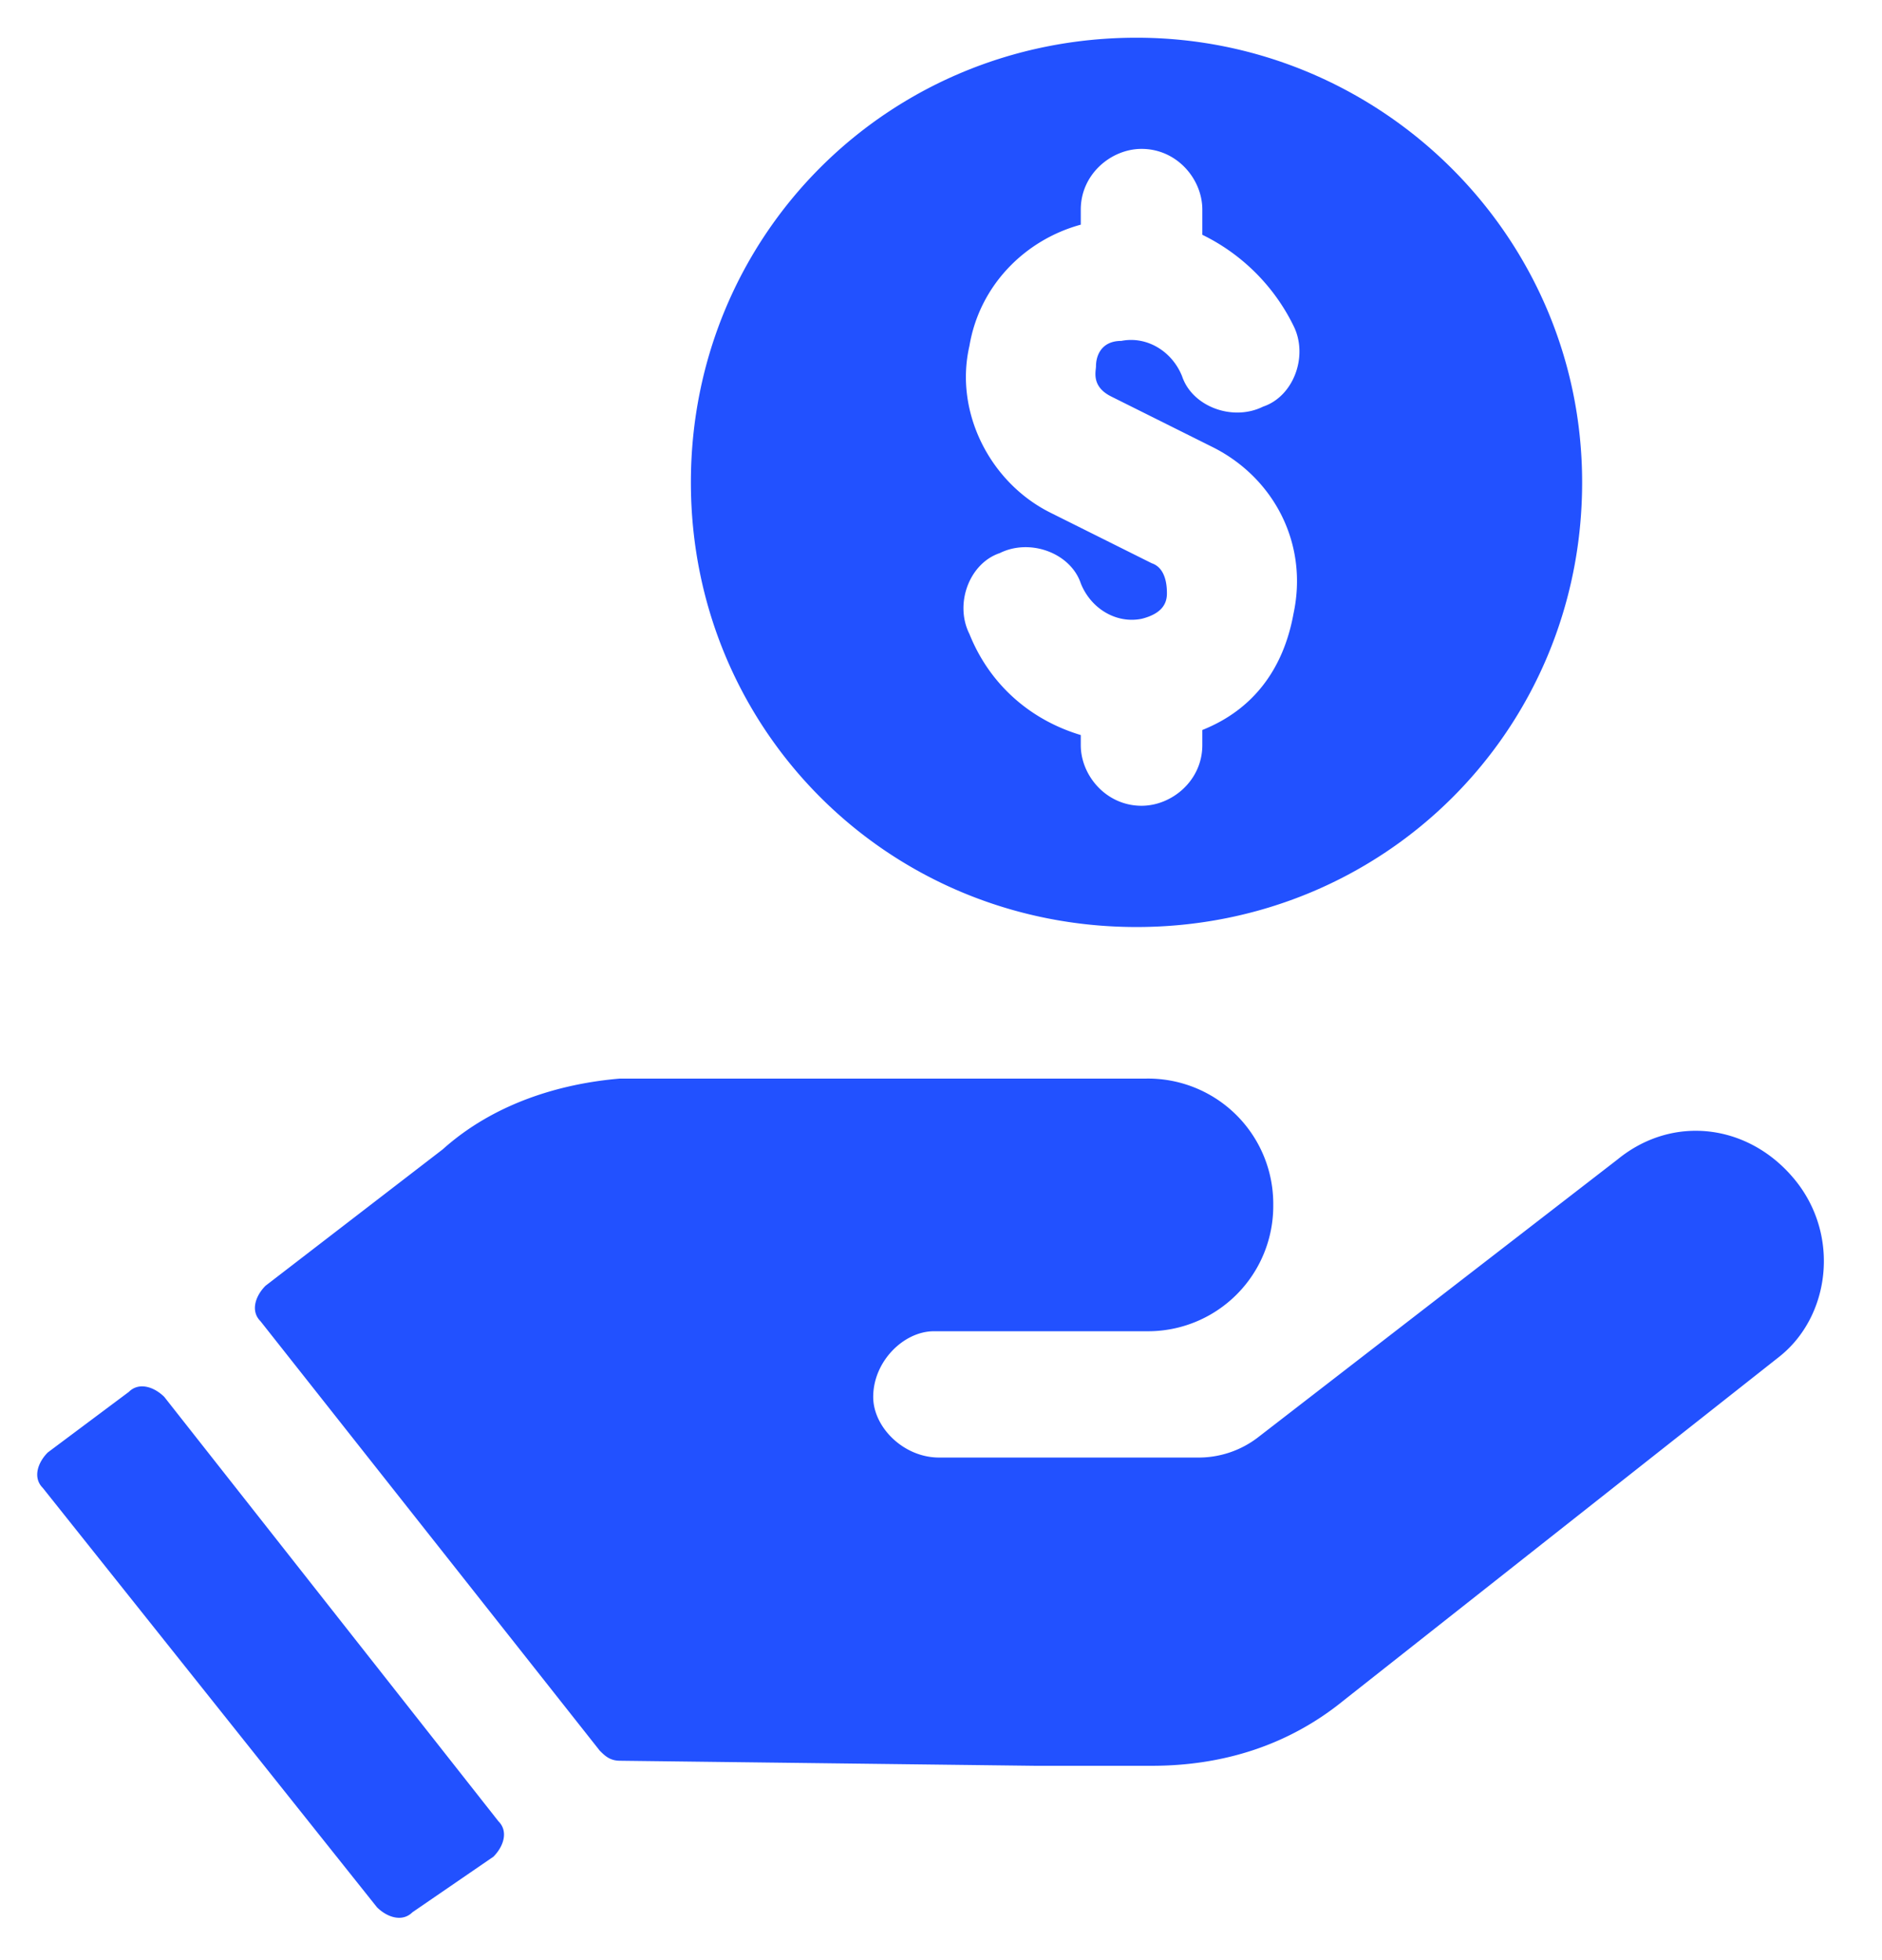 <?xml version="1.0" encoding="UTF-8"?> <svg xmlns="http://www.w3.org/2000/svg" width="48" height="50" fill="none" viewBox="0 0 48 50"> <path fill="#2251ff" d="M45.775 30.091c-1.162-1.418-3.1-1.676-4.52-.515l-9.17 7.089a2.486 2.486 0 0 1-1.55.515H23.95c-.904 0-1.679-.773-1.679-1.547 0-.902.775-1.675 1.55-1.675h5.424a3.194 3.194 0 0 0 3.229-3.223 3.194 3.194 0 0 0-3.229-3.222H15.812c-1.55.13-3.228.645-4.52 1.805l-4.52 3.48c-.258.258-.388.644-.13.902l8.654 10.956c.129.129.258.258.516.258l10.59.129h2.971c1.808 0 3.487-.516 4.908-1.676l11.107-8.765c1.291-1.03 1.55-3.093.387-4.511ZM4.19 35.633c-.259-.257-.646-.386-.904-.128L1.219 37.05c-.258.258-.387.645-.129.903l8.524 10.698c.258.258.646.386.904.129l2.066-1.418c.259-.258.388-.645.13-.902L4.19 35.633ZM28.987.962c-6.329 0-11.366 5.027-11.366 11.343s5.037 11.342 11.366 11.342c6.328 0 11.365-5.026 11.365-11.342 0-6.316-5.166-11.343-11.365-11.343Zm-.646 9.152 2.583 1.289c1.55.773 2.454 2.449 2.066 4.253-.258 1.418-1.033 2.45-2.325 2.965v.386c0 .903-.774 1.547-1.55 1.547-.903 0-1.55-.773-1.55-1.547v-.257c-1.29-.387-2.324-1.29-2.84-2.578-.388-.774 0-1.805.774-2.063.775-.386 1.809 0 2.067.774.258.644.904 1.031 1.55.902.516-.129.646-.387.646-.644 0-.13 0-.645-.388-.774l-2.583-1.289c-1.55-.773-2.454-2.578-2.066-4.253.258-1.547 1.42-2.707 2.84-3.094v-.386c0-.902.776-1.547 1.55-1.547.905 0 1.55.773 1.55 1.547v.644a5.063 5.063 0 0 1 2.325 2.32c.388.774 0 1.805-.775 2.063-.775.386-1.808 0-2.066-.774-.258-.644-.904-1.03-1.55-.902-.517 0-.646.387-.646.644 0 .13-.129.516.388.774Z"></path> </svg> 